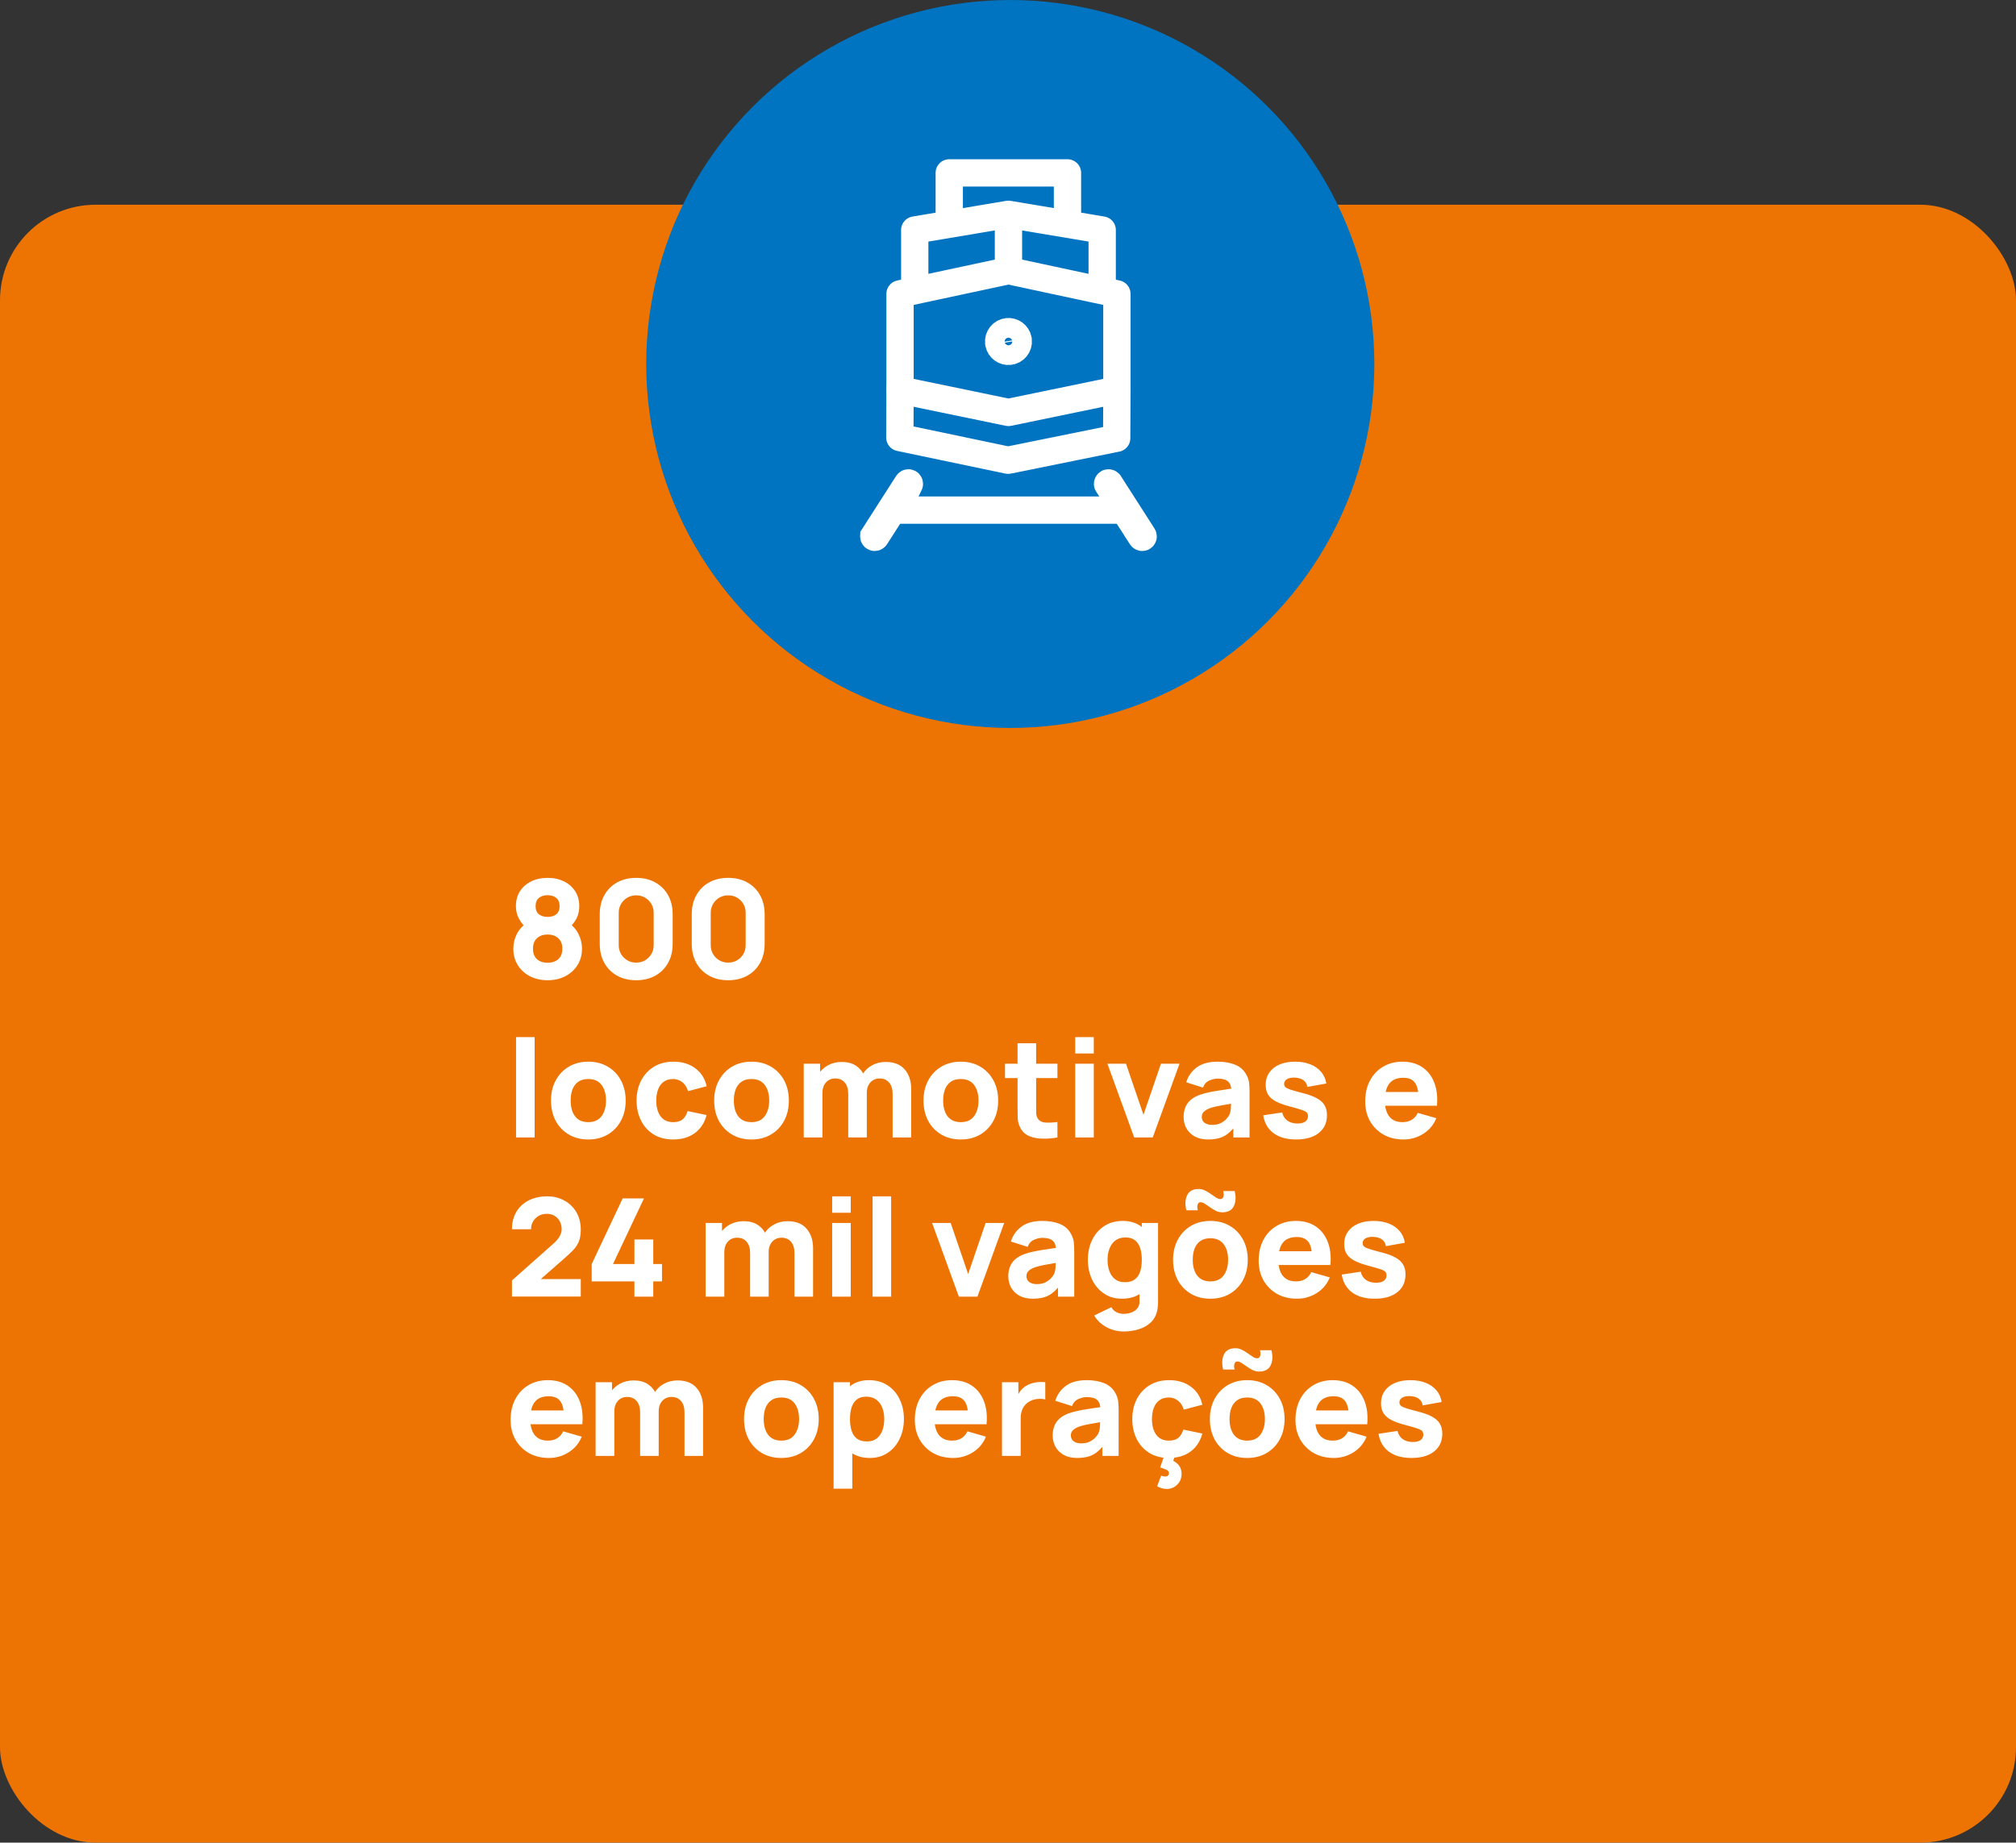 <svg xmlns="http://www.w3.org/2000/svg" width="443" height="405" viewBox="0 0 443 405" fill="none"><rect x="0" y="0" width="443" height="405" fill="#333333" stroke="none"/><rect y="45" width="443" height="360" rx="21" fill="#ED7403"></rect><circle cx="222" cy="80" r="80" fill="#0074C0"></circle><path d="M197.776 112.12H245.428M242.198 63.528V50.557L221.602 47.105L201.007 50.557V63.528M221.602 47.606V57.98M208.59 48.226V38H234.57V48.019M245.428 85.721L221.602 90.65L197.776 85.721V64.591L221.602 59.485L245.428 64.591V85.721Z" stroke="white" stroke-width="6" stroke-linecap="round" stroke-linejoin="round"></path><path d="M199.62 106.133C199.688 106.133 199.714 106.149 199.728 106.157C199.749 106.17 199.78 106.198 199.804 106.242C199.828 106.286 199.834 106.325 199.834 106.351C199.834 106.359 199.833 106.371 199.828 106.388L199.795 106.458H199.794L192.393 118.004C192.35 118.071 192.277 118.106 192.214 118.106C192.146 118.106 192.12 118.091 192.106 118.083C192.085 118.069 192.054 118.043 192.03 117.999C192.006 117.954 192 117.914 192 117.888C192 117.88 192.001 117.868 192.006 117.851L192.04 117.783V117.782L199.443 106.232C199.487 106.167 199.558 106.133 199.62 106.133Z" stroke="white" stroke-width="6"></path><path d="M243.584 106.133C243.631 106.133 243.684 106.153 243.726 106.191L243.763 106.235L251.164 117.782L251.165 117.783C251.202 117.841 251.204 117.873 251.204 117.888C251.205 117.914 251.198 117.954 251.174 117.999C251.15 118.043 251.12 118.069 251.098 118.083C251.085 118.091 251.058 118.106 250.99 118.106C250.928 118.106 250.857 118.072 250.814 118.006L243.41 106.458L243.376 106.388C243.371 106.371 243.37 106.359 243.37 106.351C243.37 106.325 243.377 106.286 243.401 106.242C243.425 106.198 243.455 106.17 243.477 106.157C243.49 106.149 243.516 106.133 243.584 106.133Z" stroke="white" stroke-width="6"></path><path d="M221.382 72.901C222.487 72.786 223.495 73.537 223.718 74.613L223.753 74.832C223.876 76.033 223.006 77.095 221.823 77.218C220.718 77.333 219.71 76.583 219.486 75.507L219.452 75.288C219.328 74.086 220.199 73.024 221.382 72.901Z" stroke="white" stroke-width="6"></path><path d="M245.428 85.529L245.384 96.316L221.528 101.156L197.732 96.168L197.776 85.382" stroke="white" stroke-width="6" stroke-linecap="round" stroke-linejoin="round"></path><path d="M120.33 215.45C118.87 215.45 117.57 215.155 116.43 214.565C115.3 213.965 114.41 213.145 113.76 212.105C113.12 211.055 112.8 209.86 112.8 208.52C112.8 207.38 113.055 206.305 113.565 205.295C114.085 204.285 114.83 203.46 115.8 202.82L115.71 204.08C114.98 203.37 114.405 202.62 113.985 201.83C113.575 201.04 113.37 200.15 113.37 199.16C113.37 197.91 113.665 196.82 114.255 195.89C114.855 194.96 115.675 194.24 116.715 193.73C117.765 193.21 118.97 192.95 120.33 192.95C121.69 192.95 122.89 193.21 123.93 193.73C124.98 194.24 125.8 194.96 126.39 195.89C126.99 196.82 127.29 197.91 127.29 199.16C127.29 200.15 127.095 201.04 126.705 201.83C126.315 202.61 125.72 203.37 124.92 204.11V202.85C125.87 203.45 126.6 204.26 127.11 205.28C127.63 206.3 127.89 207.38 127.89 208.52C127.89 209.86 127.565 211.055 126.915 212.105C126.265 213.145 125.37 213.965 124.23 214.565C123.09 215.155 121.79 215.45 120.33 215.45ZM120.33 211.61C121.29 211.61 122.07 211.35 122.67 210.83C123.27 210.31 123.57 209.54 123.57 208.52C123.57 207.51 123.27 206.74 122.67 206.21C122.07 205.67 121.29 205.4 120.33 205.4C119.37 205.4 118.595 205.67 118.005 206.21C117.415 206.74 117.12 207.51 117.12 208.52C117.12 209.54 117.415 210.31 118.005 210.83C118.595 211.35 119.37 211.61 120.33 211.61ZM120.33 201.53C121.11 201.53 121.745 201.34 122.235 200.96C122.725 200.57 122.97 199.97 122.97 199.16C122.97 198.35 122.725 197.75 122.235 197.36C121.745 196.96 121.11 196.76 120.33 196.76C119.55 196.76 118.915 196.96 118.425 197.36C117.935 197.75 117.69 198.35 117.69 199.16C117.69 199.97 117.935 200.57 118.425 200.96C118.915 201.34 119.55 201.53 120.33 201.53ZM139.801 215.45C138.201 215.45 136.801 215.115 135.601 214.445C134.401 213.775 133.466 212.84 132.796 211.64C132.126 210.44 131.791 209.04 131.791 207.44V200.96C131.791 199.36 132.126 197.96 132.796 196.76C133.466 195.56 134.401 194.625 135.601 193.955C136.801 193.285 138.201 192.95 139.801 192.95C141.401 192.95 142.801 193.285 144.001 193.955C145.201 194.625 146.136 195.56 146.806 196.76C147.476 197.96 147.811 199.36 147.811 200.96V207.44C147.811 209.04 147.476 210.44 146.806 211.64C146.136 212.84 145.201 213.775 144.001 214.445C142.801 215.115 141.401 215.45 139.801 215.45ZM139.801 211.58C140.521 211.58 141.171 211.41 141.751 211.07C142.331 210.73 142.791 210.27 143.131 209.69C143.471 209.11 143.641 208.46 143.641 207.74V200.63C143.641 199.91 143.471 199.26 143.131 198.68C142.791 198.1 142.331 197.64 141.751 197.3C141.171 196.96 140.521 196.79 139.801 196.79C139.081 196.79 138.431 196.96 137.851 197.3C137.271 197.64 136.811 198.1 136.471 198.68C136.131 199.26 135.961 199.91 135.961 200.63V207.74C135.961 208.46 136.131 209.11 136.471 209.69C136.811 210.27 137.271 210.73 137.851 211.07C138.431 211.41 139.081 211.58 139.801 211.58ZM160.016 215.45C158.416 215.45 157.016 215.115 155.816 214.445C154.616 213.775 153.681 212.84 153.011 211.64C152.341 210.44 152.006 209.04 152.006 207.44V200.96C152.006 199.36 152.341 197.96 153.011 196.76C153.681 195.56 154.616 194.625 155.816 193.955C157.016 193.285 158.416 192.95 160.016 192.95C161.616 192.95 163.016 193.285 164.216 193.955C165.416 194.625 166.351 195.56 167.021 196.76C167.691 197.96 168.026 199.36 168.026 200.96V207.44C168.026 209.04 167.691 210.44 167.021 211.64C166.351 212.84 165.416 213.775 164.216 214.445C163.016 215.115 161.616 215.45 160.016 215.45ZM160.016 211.58C160.736 211.58 161.386 211.41 161.966 211.07C162.546 210.73 163.006 210.27 163.346 209.69C163.686 209.11 163.856 208.46 163.856 207.74V200.63C163.856 199.91 163.686 199.26 163.346 198.68C163.006 198.1 162.546 197.64 161.966 197.3C161.386 196.96 160.736 196.79 160.016 196.79C159.296 196.79 158.646 196.96 158.066 197.3C157.486 197.64 157.026 198.1 156.686 198.68C156.346 199.26 156.176 199.91 156.176 200.63V207.74C156.176 208.46 156.346 209.11 156.686 209.69C157.026 210.27 157.486 210.73 158.066 211.07C158.646 211.41 159.296 211.58 160.016 211.58ZM113.4 250V227.95H117.48V250H113.4ZM129.267 250.45C127.637 250.45 126.207 250.085 124.977 249.355C123.747 248.625 122.787 247.62 122.097 246.34C121.417 245.05 121.077 243.57 121.077 241.9C121.077 240.21 121.427 238.725 122.127 237.445C122.827 236.155 123.792 235.15 125.022 234.43C126.252 233.71 127.667 233.35 129.267 233.35C130.897 233.35 132.327 233.715 133.557 234.445C134.797 235.175 135.762 236.185 136.452 237.475C137.142 238.755 137.487 240.23 137.487 241.9C137.487 243.58 137.137 245.065 136.437 246.355C135.747 247.635 134.782 248.64 133.542 249.37C132.312 250.09 130.887 250.45 129.267 250.45ZM129.267 246.64C130.577 246.64 131.552 246.2 132.192 245.32C132.842 244.43 133.167 243.29 133.167 241.9C133.167 240.46 132.837 239.31 132.177 238.45C131.527 237.59 130.557 237.16 129.267 237.16C128.377 237.16 127.647 237.36 127.077 237.76C126.507 238.16 126.082 238.715 125.802 239.425C125.532 240.135 125.397 240.96 125.397 241.9C125.397 243.35 125.722 244.505 126.372 245.365C127.032 246.215 127.997 246.64 129.267 246.64ZM147.926 250.45C146.246 250.45 144.806 250.075 143.606 249.325C142.406 248.575 141.486 247.555 140.846 246.265C140.206 244.975 139.886 243.52 139.886 241.9C139.886 240.26 140.216 238.795 140.876 237.505C141.546 236.215 142.486 235.2 143.696 234.46C144.906 233.72 146.336 233.35 147.986 233.35C149.896 233.35 151.496 233.835 152.786 234.805C154.086 235.765 154.916 237.08 155.276 238.75L151.196 239.83C150.956 238.99 150.536 238.335 149.936 237.865C149.346 237.395 148.676 237.16 147.926 237.16C147.066 237.16 146.361 237.37 145.811 237.79C145.261 238.2 144.856 238.765 144.596 239.485C144.336 240.195 144.206 241 144.206 241.9C144.206 243.31 144.516 244.455 145.136 245.335C145.766 246.205 146.696 246.64 147.926 246.64C148.846 246.64 149.546 246.43 150.026 246.01C150.506 245.59 150.866 244.99 151.106 244.21L155.276 245.08C154.816 246.8 153.946 248.125 152.666 249.055C151.386 249.985 149.806 250.45 147.926 250.45ZM165.126 250.45C163.496 250.45 162.066 250.085 160.836 249.355C159.606 248.625 158.646 247.62 157.956 246.34C157.276 245.05 156.936 243.57 156.936 241.9C156.936 240.21 157.286 238.725 157.986 237.445C158.686 236.155 159.651 235.15 160.881 234.43C162.111 233.71 163.526 233.35 165.126 233.35C166.756 233.35 168.186 233.715 169.416 234.445C170.656 235.175 171.621 236.185 172.311 237.475C173.001 238.755 173.346 240.23 173.346 241.9C173.346 243.58 172.996 245.065 172.296 246.355C171.606 247.635 170.641 248.64 169.401 249.37C168.171 250.09 166.746 250.45 165.126 250.45ZM165.126 246.64C166.436 246.64 167.411 246.2 168.051 245.32C168.701 244.43 169.026 243.29 169.026 241.9C169.026 240.46 168.696 239.31 168.036 238.45C167.386 237.59 166.416 237.16 165.126 237.16C164.236 237.16 163.506 237.36 162.936 237.76C162.366 238.16 161.941 238.715 161.661 239.425C161.391 240.135 161.256 240.96 161.256 241.9C161.256 243.35 161.581 244.505 162.231 245.365C162.891 246.215 163.856 246.64 165.126 246.64ZM196.145 250V240.43C196.145 239.36 195.89 238.53 195.38 237.94C194.88 237.34 194.185 237.04 193.295 237.04C192.725 237.04 192.23 237.175 191.81 237.445C191.39 237.705 191.06 238.075 190.82 238.555C190.59 239.025 190.475 239.57 190.475 240.19L188.765 239.05C188.765 237.94 189.025 236.96 189.545 236.11C190.075 235.26 190.78 234.6 191.66 234.13C192.55 233.65 193.535 233.41 194.615 233.41C196.465 233.41 197.86 233.96 198.8 235.06C199.75 236.15 200.225 237.58 200.225 239.35V250H196.145ZM176.615 250V233.8H180.215V239.17H180.725V250H176.615ZM186.395 250V240.43C186.395 239.36 186.14 238.53 185.63 237.94C185.13 237.34 184.435 237.04 183.545 237.04C182.695 237.04 182.01 237.335 181.49 237.925C180.98 238.505 180.725 239.26 180.725 240.19L179.015 238.99C179.015 237.93 179.28 236.98 179.81 236.14C180.34 235.3 181.05 234.635 181.94 234.145C182.84 233.655 183.845 233.41 184.955 233.41C186.225 233.41 187.265 233.68 188.075 234.22C188.895 234.76 189.5 235.48 189.89 236.38C190.28 237.28 190.475 238.27 190.475 239.35V250H186.395ZM211.122 250.45C209.492 250.45 208.062 250.085 206.832 249.355C205.602 248.625 204.642 247.62 203.952 246.34C203.272 245.05 202.932 243.57 202.932 241.9C202.932 240.21 203.282 238.725 203.982 237.445C204.682 236.155 205.647 235.15 206.877 234.43C208.107 233.71 209.522 233.35 211.122 233.35C212.752 233.35 214.182 233.715 215.412 234.445C216.652 235.175 217.617 236.185 218.307 237.475C218.997 238.755 219.342 240.23 219.342 241.9C219.342 243.58 218.992 245.065 218.292 246.355C217.602 247.635 216.637 248.64 215.397 249.37C214.167 250.09 212.742 250.45 211.122 250.45ZM211.122 246.64C212.432 246.64 213.407 246.2 214.047 245.32C214.697 244.43 215.022 243.29 215.022 241.9C215.022 240.46 214.692 239.31 214.032 238.45C213.382 237.59 212.412 237.16 211.122 237.16C210.232 237.16 209.502 237.36 208.932 237.76C208.362 238.16 207.937 238.715 207.657 239.425C207.387 240.135 207.252 240.96 207.252 241.9C207.252 243.35 207.577 244.505 208.227 245.365C208.887 246.215 209.852 246.64 211.122 246.64ZM232.361 250C231.241 250.21 230.141 250.3 229.061 250.27C227.991 250.25 227.031 250.065 226.181 249.715C225.341 249.355 224.701 248.78 224.261 247.99C223.861 247.25 223.651 246.5 223.631 245.74C223.611 244.97 223.601 244.1 223.601 243.13V229.3H227.681V242.89C227.681 243.52 227.686 244.09 227.696 244.6C227.716 245.1 227.821 245.5 228.011 245.8C228.371 246.37 228.946 246.68 229.736 246.73C230.526 246.78 231.401 246.74 232.361 246.61V250ZM220.841 236.95V233.8H232.361V236.95H220.841ZM236.271 231.55V227.95H240.351V231.55H236.271ZM236.271 250V233.8H240.351V250H236.271ZM249.228 250L243.348 233.8H247.428L251.268 245.02L255.108 233.8H259.188L253.308 250H249.228ZM265.491 250.45C264.331 250.45 263.346 250.23 262.536 249.79C261.736 249.34 261.126 248.745 260.706 248.005C260.296 247.255 260.091 246.43 260.091 245.53C260.091 244.78 260.206 244.095 260.436 243.475C260.666 242.855 261.036 242.31 261.546 241.84C262.066 241.36 262.761 240.96 263.631 240.64C264.231 240.42 264.946 240.225 265.776 240.055C266.606 239.885 267.546 239.725 268.596 239.575C269.646 239.415 270.801 239.24 272.061 239.05L270.591 239.86C270.591 238.9 270.361 238.195 269.901 237.745C269.441 237.295 268.671 237.07 267.591 237.07C266.991 237.07 266.366 237.215 265.716 237.505C265.066 237.795 264.611 238.31 264.351 239.05L260.661 237.88C261.071 236.54 261.841 235.45 262.971 234.61C264.101 233.77 265.641 233.35 267.591 233.35C269.021 233.35 270.291 233.57 271.401 234.01C272.511 234.45 273.351 235.21 273.921 236.29C274.241 236.89 274.431 237.49 274.491 238.09C274.551 238.69 274.581 239.36 274.581 240.1V250H271.011V246.67L271.521 247.36C270.731 248.45 269.876 249.24 268.956 249.73C268.046 250.21 266.891 250.45 265.491 250.45ZM266.361 247.24C267.111 247.24 267.741 247.11 268.251 246.85C268.771 246.58 269.181 246.275 269.481 245.935C269.791 245.595 270.001 245.31 270.111 245.08C270.321 244.64 270.441 244.13 270.471 243.55C270.511 242.96 270.531 242.47 270.531 242.08L271.731 242.38C270.521 242.58 269.541 242.75 268.791 242.89C268.041 243.02 267.436 243.14 266.976 243.25C266.516 243.36 266.111 243.48 265.761 243.61C265.361 243.77 265.036 243.945 264.786 244.135C264.546 244.315 264.366 244.515 264.246 244.735C264.136 244.955 264.081 245.2 264.081 245.47C264.081 245.84 264.171 246.16 264.351 246.43C264.541 246.69 264.806 246.89 265.146 247.03C265.486 247.17 265.891 247.24 266.361 247.24ZM284.811 250.45C282.771 250.45 281.121 249.99 279.861 249.07C278.611 248.14 277.851 246.83 277.581 245.14L281.751 244.51C281.921 245.27 282.296 245.865 282.876 246.295C283.466 246.725 284.211 246.94 285.111 246.94C285.851 246.94 286.421 246.8 286.821 246.52C287.221 246.23 287.421 245.83 287.421 245.32C287.421 245 287.341 244.745 287.181 244.555C287.021 244.355 286.661 244.16 286.101 243.97C285.551 243.78 284.691 243.53 283.521 243.22C282.201 242.88 281.146 242.5 280.356 242.08C279.566 241.66 278.996 241.16 278.646 240.58C278.296 239.99 278.121 239.28 278.121 238.45C278.121 237.41 278.386 236.51 278.916 235.75C279.446 234.98 280.191 234.39 281.151 233.98C282.121 233.56 283.261 233.35 284.571 233.35C285.841 233.35 286.966 233.545 287.946 233.935C288.926 234.325 289.716 234.88 290.316 235.6C290.926 236.32 291.301 237.17 291.441 238.15L287.271 238.9C287.201 238.3 286.941 237.825 286.491 237.475C286.041 237.125 285.431 236.92 284.661 236.86C283.911 236.81 283.306 236.91 282.846 237.16C282.396 237.41 282.171 237.77 282.171 238.24C282.171 238.52 282.266 238.755 282.456 238.945C282.656 239.135 283.061 239.33 283.671 239.53C284.291 239.73 285.231 239.99 286.491 240.31C287.721 240.63 288.706 241.005 289.446 241.435C290.196 241.855 290.741 242.365 291.081 242.965C291.421 243.555 291.591 244.27 291.591 245.11C291.591 246.77 290.991 248.075 289.791 249.025C288.591 249.975 286.931 250.45 284.811 250.45ZM308.423 250.45C306.763 250.45 305.298 250.095 304.028 249.385C302.768 248.665 301.778 247.68 301.058 246.43C300.348 245.17 299.993 243.73 299.993 242.11C299.993 240.34 300.343 238.8 301.043 237.49C301.743 236.18 302.708 235.165 303.938 234.445C305.168 233.715 306.583 233.35 308.183 233.35C309.883 233.35 311.328 233.75 312.518 234.55C313.708 235.35 314.588 236.475 315.158 237.925C315.728 239.375 315.928 241.08 315.758 243.04H311.723V241.54C311.723 239.89 311.458 238.705 310.928 237.985C310.408 237.255 309.553 236.89 308.363 236.89C306.973 236.89 305.948 237.315 305.288 238.165C304.638 239.005 304.313 240.25 304.313 241.9C304.313 243.41 304.638 244.58 305.288 245.41C305.948 246.23 306.913 246.64 308.183 246.64C308.983 246.64 309.668 246.465 310.238 246.115C310.808 245.765 311.243 245.26 311.543 244.6L315.623 245.77C315.013 247.25 314.048 248.4 312.728 249.22C311.418 250.04 309.983 250.45 308.423 250.45ZM303.053 243.04V240.01H313.793V243.04H303.053ZM112.5 284.97V281.43L121.56 273.39C122.24 272.79 122.72 272.225 123 271.695C123.28 271.165 123.42 270.67 123.42 270.21C123.42 269.55 123.285 268.965 123.015 268.455C122.745 267.935 122.365 267.53 121.875 267.24C121.385 266.94 120.81 266.79 120.15 266.79C119.46 266.79 118.85 266.95 118.32 267.27C117.8 267.58 117.395 267.995 117.105 268.515C116.815 269.025 116.68 269.58 116.7 270.18H112.5C112.5 268.7 112.825 267.42 113.475 266.34C114.125 265.26 115.03 264.425 116.19 263.835C117.35 263.245 118.7 262.95 120.24 262.95C121.65 262.95 122.91 263.26 124.02 263.88C125.14 264.49 126.02 265.345 126.66 266.445C127.3 267.545 127.62 268.82 127.62 270.27C127.62 271.34 127.47 272.23 127.17 272.94C126.87 273.64 126.425 274.29 125.835 274.89C125.245 275.48 124.52 276.15 123.66 276.9L117.81 282.03L117.48 281.13H127.62V284.97H112.5ZM139.41 285V281.64H130.02V277.83L136.83 263.4H141.51L134.7 277.83H139.41V272.43H143.55V277.83H145.47V281.64H143.55V285H139.41ZM174.582 285V275.43C174.582 274.36 174.327 273.53 173.817 272.94C173.317 272.34 172.622 272.04 171.732 272.04C171.162 272.04 170.667 272.175 170.247 272.445C169.827 272.705 169.497 273.075 169.257 273.555C169.027 274.025 168.912 274.57 168.912 275.19L167.202 274.05C167.202 272.94 167.462 271.96 167.982 271.11C168.512 270.26 169.217 269.6 170.097 269.13C170.987 268.65 171.972 268.41 173.052 268.41C174.902 268.41 176.297 268.96 177.237 270.06C178.187 271.15 178.662 272.58 178.662 274.35V285H174.582ZM155.052 285V268.8H158.652V274.17H159.162V285H155.052ZM164.832 285V275.43C164.832 274.36 164.577 273.53 164.067 272.94C163.567 272.34 162.872 272.04 161.982 272.04C161.132 272.04 160.447 272.335 159.927 272.925C159.417 273.505 159.162 274.26 159.162 275.19L157.452 273.99C157.452 272.93 157.717 271.98 158.247 271.14C158.777 270.3 159.487 269.635 160.377 269.145C161.277 268.655 162.282 268.41 163.392 268.41C164.662 268.41 165.702 268.68 166.512 269.22C167.332 269.76 167.937 270.48 168.327 271.38C168.717 272.28 168.912 273.27 168.912 274.35V285H164.832ZM182.863 266.55V262.95H186.943V266.55H182.863ZM182.863 285V268.8H186.943V285H182.863ZM191.74 285V262.95H195.82V285H191.74ZM210.703 285L204.823 268.8H208.903L212.743 280.02L216.583 268.8H220.663L214.783 285H210.703ZM226.965 285.45C225.805 285.45 224.82 285.23 224.01 284.79C223.21 284.34 222.6 283.745 222.18 283.005C221.77 282.255 221.565 281.43 221.565 280.53C221.565 279.78 221.68 279.095 221.91 278.475C222.14 277.855 222.51 277.31 223.02 276.84C223.54 276.36 224.235 275.96 225.105 275.64C225.705 275.42 226.42 275.225 227.25 275.055C228.08 274.885 229.02 274.725 230.07 274.575C231.12 274.415 232.275 274.24 233.535 274.05L232.065 274.86C232.065 273.9 231.835 273.195 231.375 272.745C230.915 272.295 230.145 272.07 229.065 272.07C228.465 272.07 227.84 272.215 227.19 272.505C226.54 272.795 226.085 273.31 225.825 274.05L222.135 272.88C222.545 271.54 223.315 270.45 224.445 269.61C225.575 268.77 227.115 268.35 229.065 268.35C230.495 268.35 231.765 268.57 232.875 269.01C233.985 269.45 234.825 270.21 235.395 271.29C235.715 271.89 235.905 272.49 235.965 273.09C236.025 273.69 236.055 274.36 236.055 275.1V285H232.485V281.67L232.995 282.36C232.205 283.45 231.35 284.24 230.43 284.73C229.52 285.21 228.365 285.45 226.965 285.45ZM227.835 282.24C228.585 282.24 229.215 282.11 229.725 281.85C230.245 281.58 230.655 281.275 230.955 280.935C231.265 280.595 231.475 280.31 231.585 280.08C231.795 279.64 231.915 279.13 231.945 278.55C231.985 277.96 232.005 277.47 232.005 277.08L233.205 277.38C231.995 277.58 231.015 277.75 230.265 277.89C229.515 278.02 228.91 278.14 228.45 278.25C227.99 278.36 227.585 278.48 227.235 278.61C226.835 278.77 226.51 278.945 226.26 279.135C226.02 279.315 225.84 279.515 225.72 279.735C225.61 279.955 225.555 280.2 225.555 280.47C225.555 280.84 225.645 281.16 225.825 281.43C226.015 281.69 226.28 281.89 226.62 282.03C226.96 282.17 227.365 282.24 227.835 282.24ZM246.885 292.65C245.965 292.65 245.09 292.5 244.26 292.2C243.43 291.91 242.685 291.5 242.025 290.97C241.375 290.45 240.845 289.84 240.435 289.14L244.215 287.31C244.475 287.79 244.845 288.155 245.325 288.405C245.815 288.655 246.345 288.78 246.915 288.78C247.525 288.78 248.1 288.675 248.64 288.465C249.18 288.265 249.61 287.96 249.93 287.55C250.26 287.15 250.415 286.65 250.395 286.05V281.34H250.905V268.8H254.475V286.11C254.475 286.51 254.455 286.885 254.415 287.235C254.385 287.595 254.325 287.95 254.235 288.3C253.975 289.29 253.49 290.105 252.78 290.745C252.08 291.385 251.22 291.86 250.2 292.17C249.18 292.49 248.075 292.65 246.885 292.65ZM246.525 285.45C245.035 285.45 243.73 285.075 242.61 284.325C241.49 283.575 240.615 282.555 239.985 281.265C239.365 279.975 239.055 278.52 239.055 276.9C239.055 275.25 239.37 273.785 240 272.505C240.64 271.215 241.535 270.2 242.685 269.46C243.835 268.72 245.185 268.35 246.735 268.35C248.275 268.35 249.57 268.725 250.62 269.475C251.67 270.225 252.465 271.245 253.005 272.535C253.545 273.825 253.815 275.28 253.815 276.9C253.815 278.52 253.54 279.975 252.99 281.265C252.45 282.555 251.64 283.575 250.56 284.325C249.48 285.075 248.135 285.45 246.525 285.45ZM247.185 281.82C248.095 281.82 248.82 281.615 249.36 281.205C249.91 280.795 250.305 280.22 250.545 279.48C250.785 278.74 250.905 277.88 250.905 276.9C250.905 275.92 250.785 275.06 250.545 274.32C250.305 273.58 249.92 273.005 249.39 272.595C248.87 272.185 248.185 271.98 247.335 271.98C246.425 271.98 245.675 272.205 245.085 272.655C244.505 273.095 244.075 273.69 243.795 274.44C243.515 275.18 243.375 276 243.375 276.9C243.375 277.81 243.51 278.64 243.78 279.39C244.05 280.13 244.465 280.72 245.025 281.16C245.585 281.6 246.305 281.82 247.185 281.82ZM268.576 266.46C268.086 266.46 267.616 266.35 267.166 266.13C266.726 265.9 266.301 265.64 265.891 265.35C265.491 265.06 265.116 264.805 264.766 264.585C264.416 264.355 264.096 264.24 263.806 264.24C263.506 264.24 263.296 264.41 263.176 264.75C263.066 265.08 263.076 265.5 263.206 266.01H260.686C260.376 264.7 260.436 263.595 260.866 262.695C261.306 261.785 262.156 261.33 263.416 261.33C263.906 261.33 264.371 261.445 264.811 261.675C265.261 261.895 265.686 262.15 266.086 262.44C266.496 262.73 266.876 262.99 267.226 263.22C267.576 263.44 267.896 263.55 268.186 263.55C268.486 263.55 268.696 263.385 268.816 263.055C268.936 262.715 268.926 262.29 268.786 261.78H271.306C271.626 263.08 271.566 264.185 271.126 265.095C270.686 266.005 269.836 266.46 268.576 266.46ZM265.966 285.45C264.336 285.45 262.906 285.085 261.676 284.355C260.446 283.625 259.486 282.62 258.796 281.34C258.116 280.05 257.776 278.57 257.776 276.9C257.776 275.21 258.126 273.725 258.826 272.445C259.526 271.155 260.491 270.15 261.721 269.43C262.951 268.71 264.366 268.35 265.966 268.35C267.596 268.35 269.026 268.715 270.256 269.445C271.496 270.175 272.461 271.185 273.151 272.475C273.841 273.755 274.186 275.23 274.186 276.9C274.186 278.58 273.836 280.065 273.136 281.355C272.446 282.635 271.481 283.64 270.241 284.37C269.011 285.09 267.586 285.45 265.966 285.45ZM265.966 281.64C267.276 281.64 268.251 281.2 268.891 280.32C269.541 279.43 269.866 278.29 269.866 276.9C269.866 275.46 269.536 274.31 268.876 273.45C268.226 272.59 267.256 272.16 265.966 272.16C265.076 272.16 264.346 272.36 263.776 272.76C263.206 273.16 262.781 273.715 262.501 274.425C262.231 275.135 262.096 275.96 262.096 276.9C262.096 278.35 262.421 279.505 263.071 280.365C263.731 281.215 264.696 281.64 265.966 281.64ZM285.015 285.45C283.355 285.45 281.89 285.095 280.62 284.385C279.36 283.665 278.37 282.68 277.65 281.43C276.94 280.17 276.585 278.73 276.585 277.11C276.585 275.34 276.935 273.8 277.635 272.49C278.335 271.18 279.3 270.165 280.53 269.445C281.76 268.715 283.175 268.35 284.775 268.35C286.475 268.35 287.92 268.75 289.11 269.55C290.3 270.35 291.18 271.475 291.75 272.925C292.32 274.375 292.52 276.08 292.35 278.04H288.315V276.54C288.315 274.89 288.05 273.705 287.52 272.985C287 272.255 286.145 271.89 284.955 271.89C283.565 271.89 282.54 272.315 281.88 273.165C281.23 274.005 280.905 275.25 280.905 276.9C280.905 278.41 281.23 279.58 281.88 280.41C282.54 281.23 283.505 281.64 284.775 281.64C285.575 281.64 286.26 281.465 286.83 281.115C287.4 280.765 287.835 280.26 288.135 279.6L292.215 280.77C291.605 282.25 290.64 283.4 289.32 284.22C288.01 285.04 286.575 285.45 285.015 285.45ZM279.645 278.04V275.01H290.385V278.04H279.645ZM302.067 285.45C300.027 285.45 298.377 284.99 297.117 284.07C295.867 283.14 295.107 281.83 294.837 280.14L299.007 279.51C299.177 280.27 299.552 280.865 300.132 281.295C300.722 281.725 301.467 281.94 302.367 281.94C303.107 281.94 303.677 281.8 304.077 281.52C304.477 281.23 304.677 280.83 304.677 280.32C304.677 280 304.597 279.745 304.437 279.555C304.277 279.355 303.917 279.16 303.357 278.97C302.807 278.78 301.947 278.53 300.777 278.22C299.457 277.88 298.402 277.5 297.612 277.08C296.822 276.66 296.252 276.16 295.902 275.58C295.552 274.99 295.377 274.28 295.377 273.45C295.377 272.41 295.642 271.51 296.172 270.75C296.702 269.98 297.447 269.39 298.407 268.98C299.377 268.56 300.517 268.35 301.827 268.35C303.097 268.35 304.222 268.545 305.202 268.935C306.182 269.325 306.972 269.88 307.572 270.6C308.182 271.32 308.557 272.17 308.697 273.15L304.527 273.9C304.457 273.3 304.197 272.825 303.747 272.475C303.297 272.125 302.687 271.92 301.917 271.86C301.167 271.81 300.562 271.91 300.102 272.16C299.652 272.41 299.427 272.77 299.427 273.24C299.427 273.52 299.522 273.755 299.712 273.945C299.912 274.135 300.317 274.33 300.927 274.53C301.547 274.73 302.487 274.99 303.747 275.31C304.977 275.63 305.962 276.005 306.702 276.435C307.452 276.855 307.997 277.365 308.337 277.965C308.677 278.555 308.847 279.27 308.847 280.11C308.847 281.77 308.247 283.075 307.047 284.025C305.847 284.975 304.187 285.45 302.067 285.45ZM120.63 320.45C118.97 320.45 117.505 320.095 116.235 319.385C114.975 318.665 113.985 317.68 113.265 316.43C112.555 315.17 112.2 313.73 112.2 312.11C112.2 310.34 112.55 308.8 113.25 307.49C113.95 306.18 114.915 305.165 116.145 304.445C117.375 303.715 118.79 303.35 120.39 303.35C122.09 303.35 123.535 303.75 124.725 304.55C125.915 305.35 126.795 306.475 127.365 307.925C127.935 309.375 128.135 311.08 127.965 313.04H123.93V311.54C123.93 309.89 123.665 308.705 123.135 307.985C122.615 307.255 121.76 306.89 120.57 306.89C119.18 306.89 118.155 307.315 117.495 308.165C116.845 309.005 116.52 310.25 116.52 311.9C116.52 313.41 116.845 314.58 117.495 315.41C118.155 316.23 119.12 316.64 120.39 316.64C121.19 316.64 121.875 316.465 122.445 316.115C123.015 315.765 123.45 315.26 123.75 314.6L127.83 315.77C127.22 317.25 126.255 318.4 124.935 319.22C123.625 320.04 122.19 320.45 120.63 320.45ZM115.26 313.04V310.01H126V313.04H115.26ZM150.413 320V310.43C150.413 309.36 150.158 308.53 149.648 307.94C149.148 307.34 148.453 307.04 147.562 307.04C146.993 307.04 146.498 307.175 146.078 307.445C145.658 307.705 145.328 308.075 145.088 308.555C144.858 309.025 144.743 309.57 144.743 310.19L143.033 309.05C143.033 307.94 143.293 306.96 143.812 306.11C144.343 305.26 145.048 304.6 145.928 304.13C146.818 303.65 147.803 303.41 148.883 303.41C150.733 303.41 152.128 303.96 153.068 305.06C154.018 306.15 154.493 307.58 154.493 309.35V320H150.413ZM130.883 320V303.8H134.483V309.17H134.993V320H130.883ZM140.663 320V310.43C140.663 309.36 140.408 308.53 139.898 307.94C139.398 307.34 138.703 307.04 137.813 307.04C136.963 307.04 136.278 307.335 135.758 307.925C135.248 308.505 134.993 309.26 134.993 310.19L133.283 308.99C133.283 307.93 133.548 306.98 134.078 306.14C134.608 305.3 135.318 304.635 136.208 304.145C137.108 303.655 138.113 303.41 139.223 303.41C140.493 303.41 141.533 303.68 142.343 304.22C143.163 304.76 143.768 305.48 144.158 306.38C144.548 307.28 144.743 308.27 144.743 309.35V320H140.663ZM171.689 320.45C170.059 320.45 168.629 320.085 167.399 319.355C166.169 318.625 165.209 317.62 164.519 316.34C163.839 315.05 163.499 313.57 163.499 311.9C163.499 310.21 163.849 308.725 164.549 307.445C165.249 306.155 166.214 305.15 167.444 304.43C168.674 303.71 170.089 303.35 171.689 303.35C173.319 303.35 174.749 303.715 175.979 304.445C177.219 305.175 178.184 306.185 178.874 307.475C179.564 308.755 179.909 310.23 179.909 311.9C179.909 313.58 179.559 315.065 178.859 316.355C178.169 317.635 177.204 318.64 175.964 319.37C174.734 320.09 173.309 320.45 171.689 320.45ZM171.689 316.64C172.999 316.64 173.974 316.2 174.614 315.32C175.264 314.43 175.589 313.29 175.589 311.9C175.589 310.46 175.259 309.31 174.599 308.45C173.949 307.59 172.979 307.16 171.689 307.16C170.799 307.16 170.069 307.36 169.499 307.76C168.929 308.16 168.504 308.715 168.224 309.425C167.954 310.135 167.819 310.96 167.819 311.9C167.819 313.35 168.144 314.505 168.794 315.365C169.454 316.215 170.419 316.64 171.689 316.64ZM191.157 320.45C189.547 320.45 188.202 320.075 187.122 319.325C186.042 318.575 185.227 317.555 184.677 316.265C184.137 314.975 183.867 313.52 183.867 311.9C183.867 310.28 184.137 308.825 184.677 307.535C185.217 306.245 186.012 305.225 187.062 304.475C188.112 303.725 189.407 303.35 190.947 303.35C192.497 303.35 193.847 303.72 194.997 304.46C196.147 305.2 197.037 306.215 197.667 307.505C198.307 308.785 198.627 310.25 198.627 311.9C198.627 313.52 198.312 314.975 197.682 316.265C197.062 317.555 196.192 318.575 195.072 319.325C193.952 320.075 192.647 320.45 191.157 320.45ZM183.177 327.2V303.8H186.777V314.9H187.287V327.2H183.177ZM190.497 316.82C191.377 316.82 192.097 316.6 192.657 316.16C193.217 315.72 193.632 315.13 193.902 314.39C194.172 313.64 194.307 312.81 194.307 311.9C194.307 311 194.167 310.18 193.887 309.44C193.607 308.69 193.172 308.095 192.582 307.655C192.002 307.205 191.257 306.98 190.347 306.98C189.497 306.98 188.807 307.185 188.277 307.595C187.757 308.005 187.377 308.58 187.137 309.32C186.897 310.06 186.777 310.92 186.777 311.9C186.777 312.88 186.897 313.74 187.137 314.48C187.377 315.22 187.767 315.795 188.307 316.205C188.857 316.615 189.587 316.82 190.497 316.82ZM209.458 320.45C207.798 320.45 206.333 320.095 205.063 319.385C203.803 318.665 202.813 317.68 202.093 316.43C201.383 315.17 201.028 313.73 201.028 312.11C201.028 310.34 201.378 308.8 202.078 307.49C202.778 306.18 203.743 305.165 204.973 304.445C206.203 303.715 207.618 303.35 209.218 303.35C210.918 303.35 212.363 303.75 213.553 304.55C214.743 305.35 215.623 306.475 216.193 307.925C216.763 309.375 216.963 311.08 216.793 313.04H212.758V311.54C212.758 309.89 212.493 308.705 211.963 307.985C211.443 307.255 210.588 306.89 209.398 306.89C208.008 306.89 206.983 307.315 206.323 308.165C205.673 309.005 205.348 310.25 205.348 311.9C205.348 313.41 205.673 314.58 206.323 315.41C206.983 316.23 207.948 316.64 209.218 316.64C210.018 316.64 210.703 316.465 211.273 316.115C211.843 315.765 212.278 315.26 212.578 314.6L216.658 315.77C216.048 317.25 215.083 318.4 213.763 319.22C212.453 320.04 211.018 320.45 209.458 320.45ZM204.088 313.04V310.01H214.828V313.04H204.088ZM220.18 320V303.8H223.78V307.76L223.39 307.25C223.6 306.69 223.88 306.18 224.23 305.72C224.58 305.26 225.01 304.88 225.52 304.58C225.91 304.34 226.335 304.155 226.795 304.025C227.255 303.885 227.73 303.8 228.22 303.77C228.71 303.73 229.2 303.74 229.69 303.8V307.61C229.24 307.47 228.715 307.425 228.115 307.475C227.525 307.515 226.99 307.65 226.51 307.88C226.03 308.1 225.625 308.395 225.295 308.765C224.965 309.125 224.715 309.555 224.545 310.055C224.375 310.545 224.29 311.1 224.29 311.72V320H220.18ZM236.721 320.45C235.561 320.45 234.576 320.23 233.766 319.79C232.966 319.34 232.356 318.745 231.936 318.005C231.526 317.255 231.321 316.43 231.321 315.53C231.321 314.78 231.436 314.095 231.666 313.475C231.896 312.855 232.266 312.31 232.776 311.84C233.296 311.36 233.991 310.96 234.861 310.64C235.461 310.42 236.176 310.225 237.006 310.055C237.836 309.885 238.776 309.725 239.826 309.575C240.876 309.415 242.031 309.24 243.291 309.05L241.821 309.86C241.821 308.9 241.591 308.195 241.131 307.745C240.671 307.295 239.901 307.07 238.821 307.07C238.221 307.07 237.596 307.215 236.946 307.505C236.296 307.795 235.841 308.31 235.581 309.05L231.891 307.88C232.301 306.54 233.071 305.45 234.201 304.61C235.331 303.77 236.871 303.35 238.821 303.35C240.251 303.35 241.521 303.57 242.631 304.01C243.741 304.45 244.581 305.21 245.151 306.29C245.471 306.89 245.661 307.49 245.721 308.09C245.781 308.69 245.811 309.36 245.811 310.1V320H242.241V316.67L242.751 317.36C241.961 318.45 241.106 319.24 240.186 319.73C239.276 320.21 238.121 320.45 236.721 320.45ZM237.591 317.24C238.341 317.24 238.971 317.11 239.481 316.85C240.001 316.58 240.411 316.275 240.711 315.935C241.021 315.595 241.231 315.31 241.341 315.08C241.551 314.64 241.671 314.13 241.701 313.55C241.741 312.96 241.761 312.47 241.761 312.08L242.961 312.38C241.751 312.58 240.771 312.75 240.021 312.89C239.271 313.02 238.666 313.14 238.206 313.25C237.746 313.36 237.341 313.48 236.991 313.61C236.591 313.77 236.266 313.945 236.016 314.135C235.776 314.315 235.596 314.515 235.476 314.735C235.366 314.955 235.311 315.2 235.311 315.47C235.311 315.84 235.401 316.16 235.581 316.43C235.771 316.69 236.036 316.89 236.376 317.03C236.716 317.17 237.121 317.24 237.591 317.24ZM256.401 327.26C255.981 327.26 255.596 327.205 255.246 327.095C254.896 326.985 254.571 326.85 254.271 326.69L255.141 324.35C255.531 324.47 255.831 324.53 256.041 324.53C256.311 324.53 256.516 324.455 256.656 324.305C256.806 324.155 256.881 324 256.881 323.84C256.881 323.48 256.686 323.21 256.296 323.03C255.916 322.86 255.461 322.7 254.931 322.55L255.981 319.49L258.351 319.46L257.811 321.08C258.401 321.38 258.851 321.765 259.161 322.235C259.481 322.715 259.641 323.28 259.641 323.93C259.641 324.92 259.316 325.72 258.666 326.33C258.026 326.95 257.271 327.26 256.401 327.26ZM256.851 320.45C255.171 320.45 253.731 320.075 252.531 319.325C251.331 318.575 250.411 317.555 249.771 316.265C249.131 314.975 248.811 313.52 248.811 311.9C248.811 310.26 249.141 308.795 249.801 307.505C250.471 306.215 251.411 305.2 252.621 304.46C253.831 303.72 255.261 303.35 256.911 303.35C258.821 303.35 260.421 303.835 261.711 304.805C263.011 305.765 263.841 307.08 264.201 308.75L260.121 309.83C259.881 308.99 259.461 308.335 258.861 307.865C258.271 307.395 257.601 307.16 256.851 307.16C255.991 307.16 255.286 307.37 254.736 307.79C254.186 308.2 253.781 308.765 253.521 309.485C253.261 310.195 253.131 311 253.131 311.9C253.131 313.31 253.441 314.455 254.061 315.335C254.691 316.205 255.621 316.64 256.851 316.64C257.771 316.64 258.471 316.43 258.951 316.01C259.431 315.59 259.791 314.99 260.031 314.21L264.201 315.08C263.741 316.8 262.871 318.125 261.591 319.055C260.311 319.985 258.731 320.45 256.851 320.45ZM276.662 301.46C276.172 301.46 275.702 301.35 275.252 301.13C274.812 300.9 274.387 300.64 273.977 300.35C273.577 300.06 273.202 299.805 272.852 299.585C272.502 299.355 272.182 299.24 271.892 299.24C271.592 299.24 271.382 299.41 271.262 299.75C271.152 300.08 271.162 300.5 271.292 301.01H268.772C268.462 299.7 268.522 298.595 268.952 297.695C269.392 296.785 270.242 296.33 271.502 296.33C271.992 296.33 272.457 296.445 272.897 296.675C273.347 296.895 273.772 297.15 274.172 297.44C274.582 297.73 274.962 297.99 275.312 298.22C275.662 298.44 275.982 298.55 276.272 298.55C276.572 298.55 276.782 298.385 276.902 298.055C277.022 297.715 277.012 297.29 276.872 296.78H279.392C279.712 298.08 279.652 299.185 279.212 300.095C278.772 301.005 277.922 301.46 276.662 301.46ZM274.052 320.45C272.422 320.45 270.992 320.085 269.762 319.355C268.532 318.625 267.572 317.62 266.882 316.34C266.202 315.05 265.862 313.57 265.862 311.9C265.862 310.21 266.212 308.725 266.912 307.445C267.612 306.155 268.577 305.15 269.807 304.43C271.037 303.71 272.452 303.35 274.052 303.35C275.682 303.35 277.112 303.715 278.342 304.445C279.582 305.175 280.547 306.185 281.237 307.475C281.927 308.755 282.272 310.23 282.272 311.9C282.272 313.58 281.922 315.065 281.222 316.355C280.532 317.635 279.567 318.64 278.327 319.37C277.097 320.09 275.672 320.45 274.052 320.45ZM274.052 316.64C275.362 316.64 276.337 316.2 276.977 315.32C277.627 314.43 277.952 313.29 277.952 311.9C277.952 310.46 277.622 309.31 276.962 308.45C276.312 307.59 275.342 307.16 274.052 307.16C273.162 307.16 272.432 307.36 271.862 307.76C271.292 308.16 270.867 308.715 270.587 309.425C270.317 310.135 270.182 310.96 270.182 311.9C270.182 313.35 270.507 314.505 271.157 315.365C271.817 316.215 272.782 316.64 274.052 316.64ZM293.101 320.45C291.441 320.45 289.976 320.095 288.706 319.385C287.446 318.665 286.456 317.68 285.736 316.43C285.026 315.17 284.671 313.73 284.671 312.11C284.671 310.34 285.021 308.8 285.721 307.49C286.421 306.18 287.386 305.165 288.616 304.445C289.846 303.715 291.261 303.35 292.861 303.35C294.561 303.35 296.006 303.75 297.196 304.55C298.386 305.35 299.266 306.475 299.836 307.925C300.406 309.375 300.606 311.08 300.436 313.04H296.401V311.54C296.401 309.89 296.136 308.705 295.606 307.985C295.086 307.255 294.231 306.89 293.041 306.89C291.651 306.89 290.626 307.315 289.966 308.165C289.316 309.005 288.991 310.25 288.991 311.9C288.991 313.41 289.316 314.58 289.966 315.41C290.626 316.23 291.591 316.64 292.861 316.64C293.661 316.64 294.346 316.465 294.916 316.115C295.486 315.765 295.921 315.26 296.221 314.6L300.301 315.77C299.691 317.25 298.726 318.4 297.406 319.22C296.096 320.04 294.661 320.45 293.101 320.45ZM287.731 313.04V310.01H298.471V313.04H287.731ZM310.153 320.45C308.113 320.45 306.463 319.99 305.203 319.07C303.953 318.14 303.193 316.83 302.923 315.14L307.093 314.51C307.263 315.27 307.638 315.865 308.218 316.295C308.808 316.725 309.553 316.94 310.453 316.94C311.193 316.94 311.763 316.8 312.163 316.52C312.563 316.23 312.763 315.83 312.763 315.32C312.763 315 312.683 314.745 312.523 314.555C312.363 314.355 312.003 314.16 311.443 313.97C310.893 313.78 310.033 313.53 308.863 313.22C307.543 312.88 306.488 312.5 305.698 312.08C304.908 311.66 304.338 311.16 303.988 310.58C303.638 309.99 303.463 309.28 303.463 308.45C303.463 307.41 303.728 306.51 304.258 305.75C304.788 304.98 305.533 304.39 306.493 303.98C307.463 303.56 308.603 303.35 309.913 303.35C311.183 303.35 312.308 303.545 313.288 303.935C314.268 304.325 315.058 304.88 315.658 305.6C316.268 306.32 316.643 307.17 316.783 308.15L312.613 308.9C312.543 308.3 312.283 307.825 311.833 307.475C311.383 307.125 310.773 306.92 310.003 306.86C309.253 306.81 308.648 306.91 308.188 307.16C307.738 307.41 307.513 307.77 307.513 308.24C307.513 308.52 307.608 308.755 307.798 308.945C307.998 309.135 308.403 309.33 309.013 309.53C309.633 309.73 310.573 309.99 311.833 310.31C313.063 310.63 314.048 311.005 314.788 311.435C315.538 311.855 316.083 312.365 316.423 312.965C316.763 313.555 316.933 314.27 316.933 315.11C316.933 316.77 316.333 318.075 315.133 319.025C313.933 319.975 312.273 320.45 310.153 320.45Z" fill="white"></path></svg>